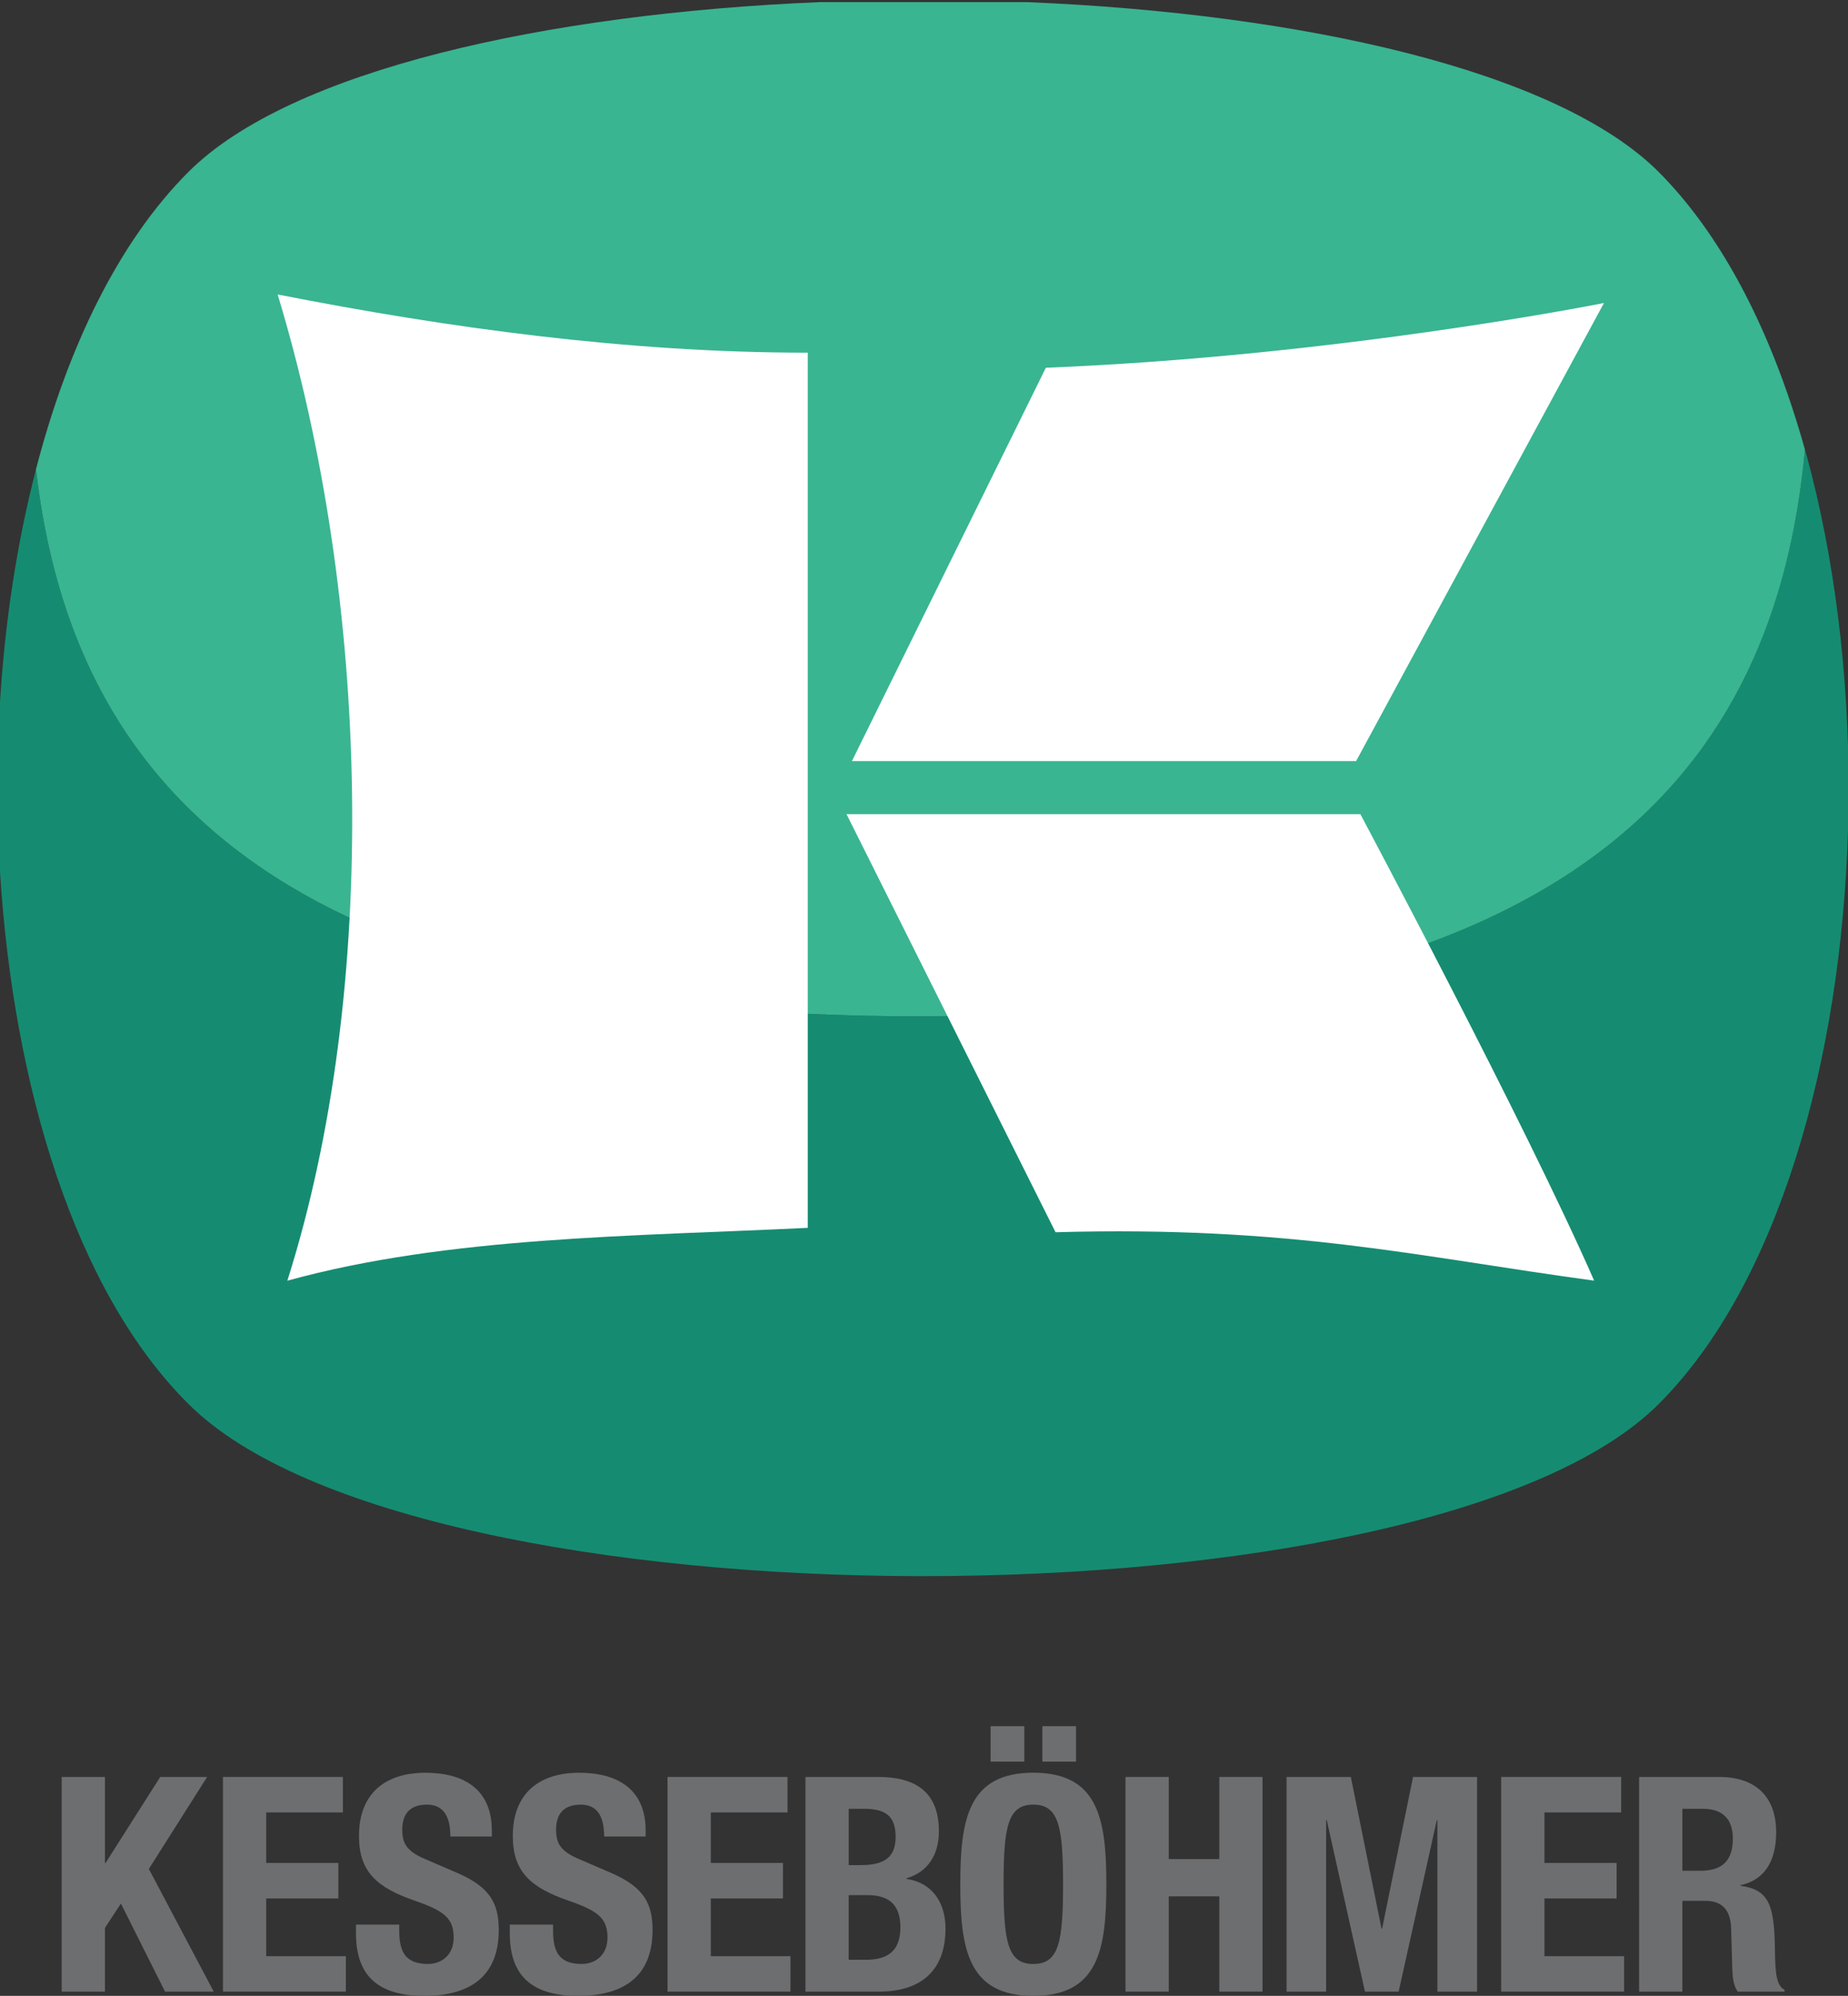 <?xml version="1.0" encoding="UTF-8"?> <!-- Generator: Adobe Illustrator 16.0.0, SVG Export Plug-In . SVG Version: 6.00 Build 0) --> <svg xmlns="http://www.w3.org/2000/svg" xmlns:xlink="http://www.w3.org/1999/xlink" version="1.1" id="Calque_1" x="0px" y="0px" width="250px" height="269.882px" viewBox="0 0 250 269.882" xml:space="preserve"><rect x="0" y="0" width="250" height="269.882" fill="#333333" stroke="none"/> <g> <path fill="#158C71" d="M138.991,0.288c36.971,1.539,71.622,9.197,85.401,22.972c8.919,8.958,15.504,22.229,19.779,37.561 c-4.012,43.316-30.692,76.611-119.789,76.611c-87.271,0-114.661-31.934-119.519-73.947C2.293,73.396,0.668,84.079,0,94.958v22.9 c1.812,29.082,10.204,56.817,25.49,71.981c15.377,15.399,56.784,23.163,98.407,23.288c0.343,0,0.697,0,1.044,0 c41.972,0,83.942-7.755,99.46-23.283c16.133-16.137,24.659-46.398,25.599-77.493v-11.493c-0.93-31.1-9.466-61.399-25.599-77.599 C210.613,9.485,175.972,1.826,138.991,0.288L138.991,0.288z"></path> <path fill="#AADAC7" d="M123.026,0C81.699,0.23,40.752,7.985,25.48,23.259C15.993,32.744,9.123,47.041,4.857,63.47 c0,0.005,0,0.009,0,0.014C9.123,47.045,15.998,32.749,25.49,23.259C40.762,7.985,81.699,0.23,123.026,0"></path> <path fill="#39B591" d="M110.877,0.288C73.901,1.831,39.262,9.485,25.49,23.259C16,32.749,9.123,47.045,4.864,63.484 c4.857,42.013,32.248,73.947,119.519,73.947c89.097,0,115.777-33.295,119.789-76.611c-4.275-15.332-10.86-28.603-19.779-37.561 C210.613,9.485,175.962,1.826,138.981,0.288H110.877z"></path> <path fill="#FFFFFF" d="M141.483,49.729c39.779-1.601,75.504-8.756,75.504-8.756l-33.534,61.95h-68.208L141.483,49.729z"></path> <path fill="#FFFFFF" d="M142.796,166.624l-28.281-56.54h69.514c0,0,22.449,42.104,31.627,63.086 C191.902,169.955,174.716,165.727,142.796,166.624"></path> <path fill="#FFFFFF" d="M109.273,166.03c-23.602,1.154-48.67,1.154-70.4,7.146c12.528-39.506,11.244-91.967-1.311-133.357 c23.041,4.524,47.378,7.87,71.711,7.87V166.03z"></path> <polygon fill="#6D6E70" points="21.677,240.278 14.282,251.91 14.198,251.91 14.198,240.278 8.344,240.278 8.344,269.312 14.198,269.312 14.198,260.69 16.357,257.398 22.329,269.312 28.917,269.312 20.136,252.72 28.022,240.278 "></polygon> <polygon fill="#6D6E70" points="30.163,240.278 30.163,269.312 46.789,269.312 46.789,264.515 36.017,264.515 36.017,256.708 45.772,256.708 45.772,251.91 36.017,251.91 36.017,245.076 46.386,245.076 46.386,240.278 "></polygon> <path fill="#6D6E70" d="M54.011,260.245v0.854c0,2.727,0.776,4.471,3.863,4.471c1.79,0,3.499-1.136,3.499-3.575 c0-2.641-1.345-3.618-5.208-4.965c-5.203-1.783-7.601-3.939-7.601-8.775c0-5.655,3.456-8.541,8.986-8.541 c5.202,0,8.986,2.233,8.986,7.808v0.81h-5.61c0-2.722-0.939-4.309-3.175-4.309c-2.641,0-3.333,1.668-3.333,3.374 c0,1.788,0.53,2.886,3.007,3.949l4.518,1.946c4.393,1.917,5.531,4.146,5.531,7.688c0,6.14-3.746,8.904-10.086,8.904 c-6.631,0-9.23-3.091-9.23-8.459v-1.179H54.011z"></path> <path fill="#6D6E70" d="M74.819,260.245v0.854c0,2.727,0.771,4.471,3.863,4.471c1.792,0,3.499-1.136,3.499-3.575 c0-2.641-1.345-3.618-5.208-4.965c-5.2-1.783-7.601-3.939-7.601-8.775c0-5.655,3.455-8.541,8.986-8.541 c5.202,0,8.986,2.233,8.986,7.808v0.81H81.73c0-2.722-0.932-4.309-3.17-4.309c-2.641,0-3.333,1.668-3.333,3.374 c0,1.788,0.532,2.886,3.01,3.949l4.515,1.946c4.388,1.917,5.526,4.146,5.526,7.688c0,6.14-3.741,8.904-10.082,8.904 c-6.628,0-9.231-3.091-9.231-8.459v-1.179H74.819z"></path> <polygon fill="#6D6E70" points="90.304,240.278 90.304,269.312 106.935,269.312 106.935,264.515 96.158,264.515 96.158,256.708 105.921,256.708 105.921,251.91 96.158,251.91 96.158,245.076 106.535,245.076 106.535,240.278 "></polygon> <path fill="#6D6E70" d="M114.816,265.003h2.276c2.807,0,4.716-1.016,4.716-4.39c0-3.379-1.91-4.356-4.472-4.356h-2.521V265.003z M114.816,252.198h1.668c3.209,0,4.678-1.103,4.678-3.825c0-2.77-1.345-3.786-4.232-3.786h-2.113V252.198z M108.96,240.278h9.801 c4.8,0,8.256,1.793,8.256,7.361c0,3.135-1.508,5.531-4.393,6.342v0.086c3.216,0.445,5.286,2.885,5.286,6.748 c0,4.553-2.233,8.497-9.07,8.497h-9.88V240.278z"></path> <path fill="#6D6E70" d="M141.014,233.41h4.553v4.798h-4.553V233.41z M139.786,265.574c3.461,0,4.026-2.972,4.026-10.778 c0-7.765-0.565-10.774-4.026-10.774c-3.45,0-4.021,3.01-4.021,10.774C135.766,262.602,136.336,265.574,139.786,265.574 M134.011,233.41h4.559v4.798h-4.559V233.41z M139.786,239.708c8.79,0,9.883,6.265,9.883,15.088s-1.093,15.087-9.883,15.087 c-8.782,0-9.877-6.264-9.877-15.087S131.004,239.708,139.786,239.708"></path> <polygon fill="#6D6E70" points="164.948,240.278 164.948,251.383 158.114,251.383 158.114,240.278 152.257,240.278 152.257,269.312 158.114,269.312 158.114,256.424 164.948,256.424 164.948,269.312 170.796,269.312 170.796,240.278 "></polygon> <polygon fill="#6D6E70" points="191.159,240.278 186.976,260.777 186.89,260.777 182.743,240.278 174.045,240.278 174.045,269.312 179.403,269.312 179.403,246.135 179.489,246.135 184.655,269.312 189.209,269.312 194.37,246.135 194.452,246.135 194.452,269.312 199.82,269.312 199.82,240.278 "></polygon> <polygon fill="#6D6E70" points="203.079,240.278 203.079,269.312 219.715,269.312 219.715,264.515 208.936,264.515 208.936,256.708 218.698,256.708 218.698,251.91 208.936,251.91 208.936,245.076 219.312,245.076 219.312,240.278 "></polygon> <path fill="#6D6E70" d="M227.594,252.964h2.439c2.809,0,4.39-1.218,4.39-4.347c0-2.685-1.418-4.031-4.063-4.031h-2.766V252.964z M221.742,240.278h10.812c4.803,0,7.727,2.526,7.727,7.486c0,3.863-1.543,6.461-4.841,7.155v0.077 c3.987,0.532,4.601,2.731,4.678,8.871c0.048,3.043,0.211,4.63,1.304,5.2v0.244h-6.341c-0.57-0.814-0.695-1.907-0.733-3.048 l-0.163-5.574c-0.081-2.276-1.098-3.656-3.46-3.656h-3.13v12.278h-5.852V240.278z"></path> </g> </svg> 